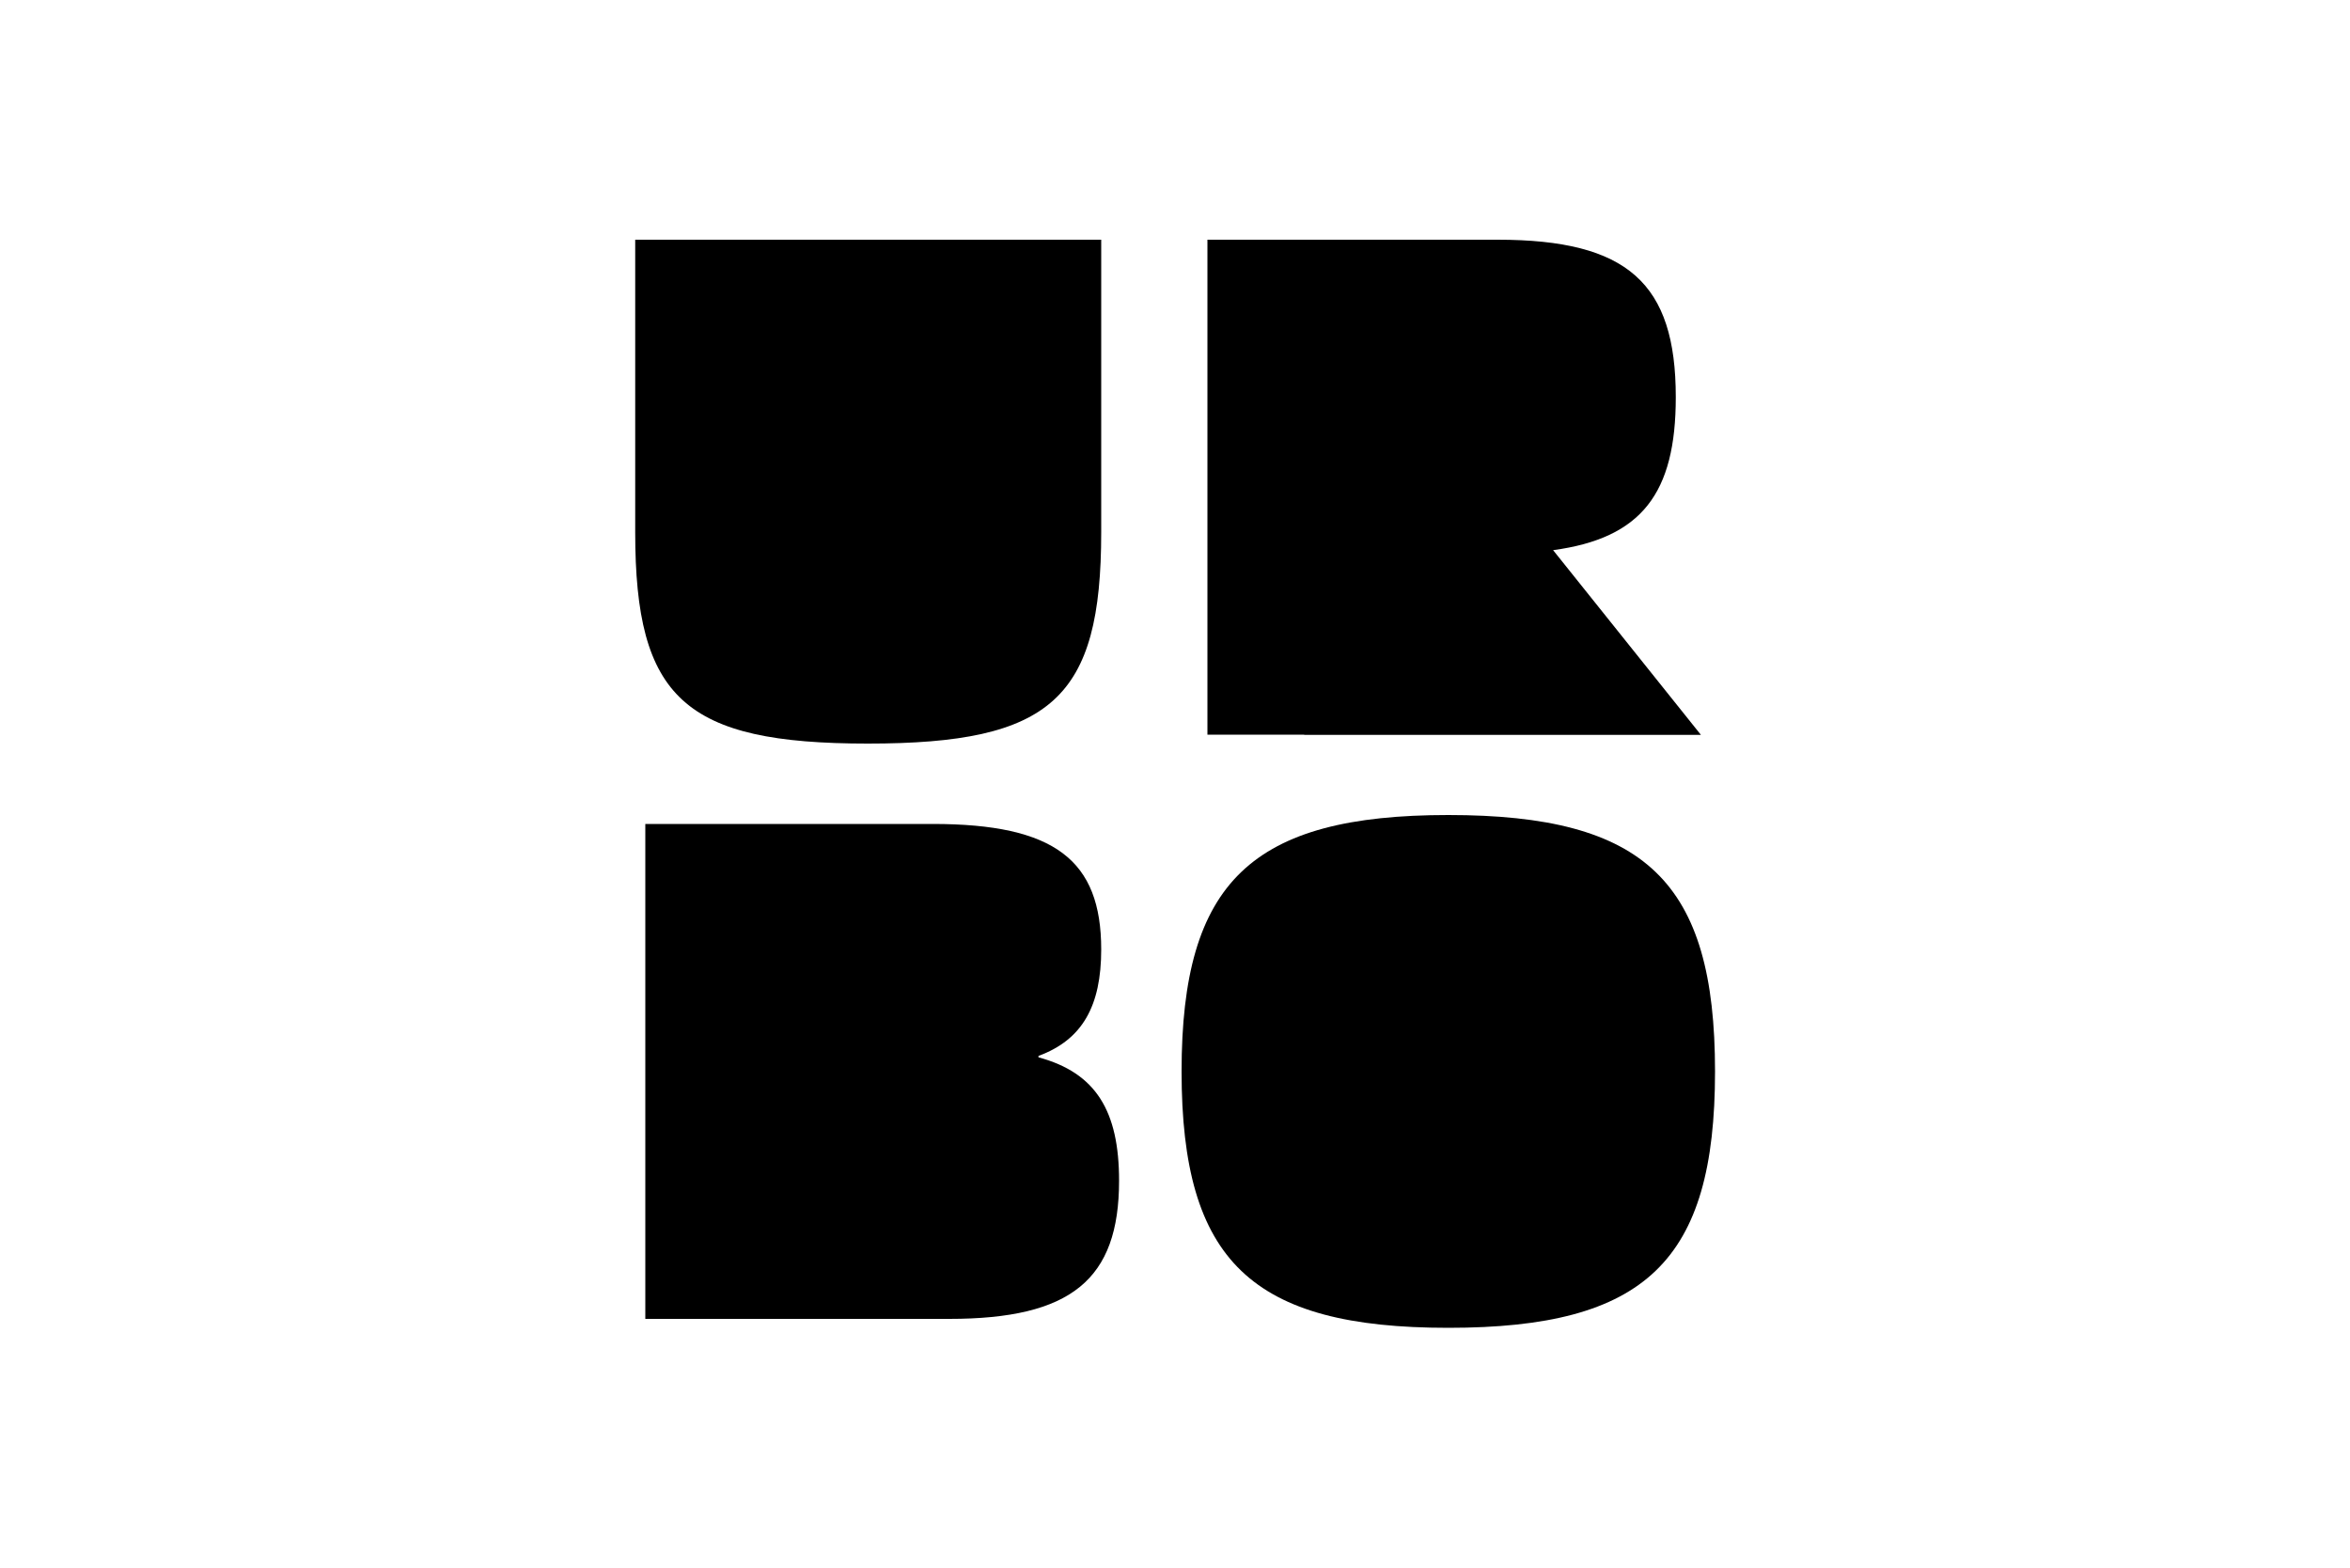 <?xml version="1.0" encoding="utf-8"?>
<!-- Generator: Adobe Illustrator 27.1.1, SVG Export Plug-In . SVG Version: 6.00 Build 0)  -->
<svg version="1.1" id="Calque_1" xmlns="http://www.w3.org/2000/svg" xmlns:xlink="http://www.w3.org/1999/xlink" x="0px" y="0px"
	 viewBox="0 0 1000 667" style="enable-background:new 0 0 1000 667;" xml:space="preserve">
<g>
	<path d="M468.6,102v124.5c0,70.7-21.1,89.9-99.3,89.9c-78,0-99-19.2-99-89.9V102H468.6z"/>
	<path d="M555,312.6h-41.2V102h123.5c55.3,0,75.8,18.5,75.8,67c0,40.9-14.5,60-52.2,65.1l62.9,78.6h-51.6H555z"/>
	<path d="M274.6,350.6h122.3c51.9,0,71.7,15.4,71.7,53.4c0,23.9-7.9,38.4-26.7,45.3v0.6c24.5,6.6,34.3,22.9,34.3,52.5
		c0,42.1-20.4,58.8-72.3,58.8H274.6V350.6z"/>
	<path d="M502.8,455.9c0-80.8,29.9-109.1,113.5-109.1c83.9,0,113.5,28.3,113.5,109.1c0,80.8-29.6,109.1-113.5,109.1
		C532.7,565,502.8,536.7,502.8,455.9z"/>
</g>
</svg>
